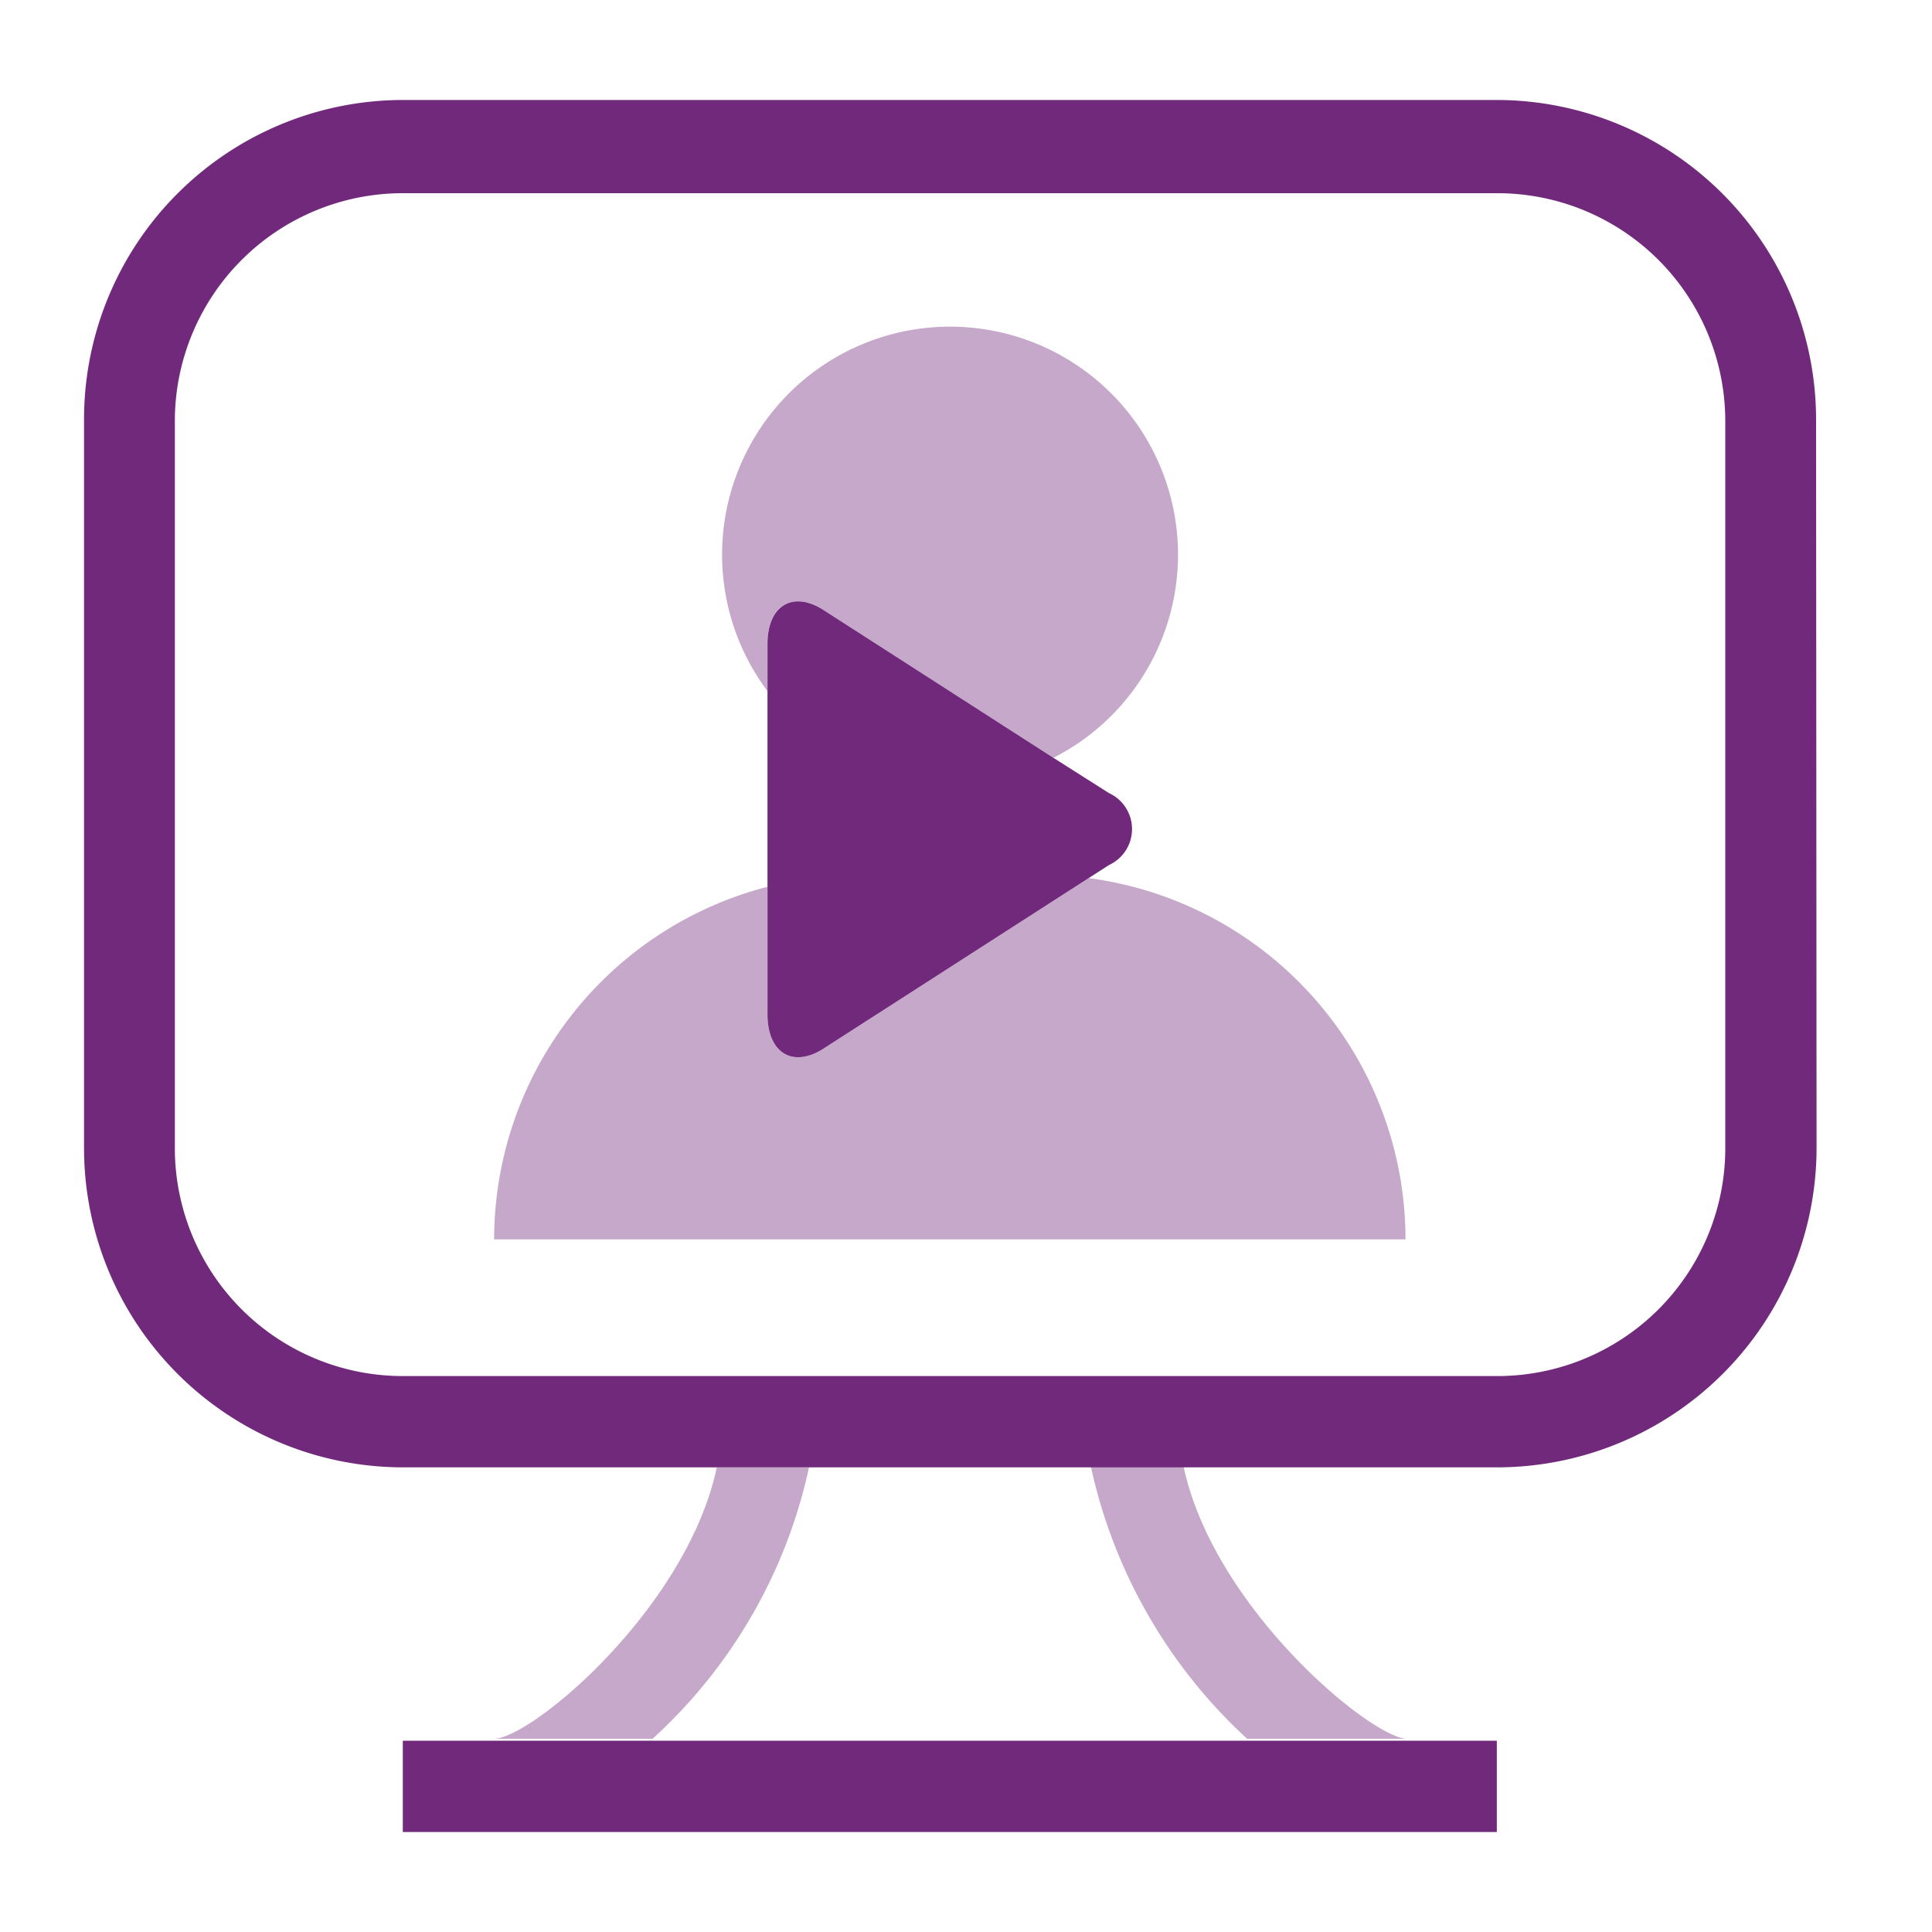 <svg xmlns="http://www.w3.org/2000/svg" viewBox="0 0 40 40"><defs><style>.a{fill:none;}.b{fill:#c6a9ca;}.c{fill:#71297b;}</style></defs><title>Primary_Icons_Master_Purple_online_comms_4</title>
<path class="a" d="M13.51,36H25.82a10.76,10.76,0,0,1-3.24-5.66H16.75A10.63,10.63,0,0,1,13.51,36Z"/><path class="a" d="M31,4H8.34A4.72,4.72,0,0,0,3.62,8.68v15.1a4.72,4.72,0,0,0,4.72,4.71H31a4.72,4.72,0,0,0,4.72-4.71V8.68A4.72,4.72,0,0,0,31,4ZM10.23,25.66a7.55,7.55,0,0,1,5.66-7.3v-4a4.72,4.72,0,1,1,5.92,1.38l1.15.73a.82.82,0,0,1,0,1.49l-.42.27a7.55,7.55,0,0,1,6.56,7.48Z"/><path class="b" d="M16.75,30.38H14.84C14.22,33.3,11,36,10.22,36h3.29A10.63,10.63,0,0,0,16.75,30.38Z"/><path class="b" d="M25.82,36h3.29c-.79-.07-4-2.74-4.61-5.66H22.58A10.76,10.76,0,0,0,25.82,36Z"/><path class="b" d="M17.05,12.63l4.76,3.06a4.72,4.72,0,1,0-5.92-1.38v-1C15.89,12.54,16.41,12.22,17.05,12.63Z"/><path class="b" d="M22.54,18.18l-5.49,3.53c-.64.41-1.16.09-1.16-.7V18.36a7.55,7.55,0,0,0-5.66,7.3H29.1A7.55,7.55,0,0,0,22.54,18.18Z"/><polygon class="c" points="13.51 36.04 10.22 36.04 8.34 36.04 8.34 37.93 30.99 37.93 30.99 36.04 29.11 36.04 25.82 36.04 13.51 36.04"/><path class="c" d="M37.6,8.68A6.62,6.62,0,0,0,31,2.07H8.34a6.61,6.61,0,0,0-6.6,6.61v15.1a6.61,6.61,0,0,0,6.6,6.6H31a6.62,6.62,0,0,0,6.61-6.6ZM31,28.49H8.34a4.72,4.72,0,0,1-4.72-4.71V8.68A4.72,4.72,0,0,1,8.34,4H31a4.72,4.72,0,0,1,4.72,4.72v15.1A4.72,4.72,0,0,1,31,28.49Z"/><path class="c" d="M17.05,21.71l5.49-3.53.42-.27a.82.82,0,0,0,0-1.49l-1.15-.73-4.76-3.06c-.64-.41-1.16-.09-1.16.7V21C15.89,21.8,16.41,22.12,17.05,21.71Z"/></svg>